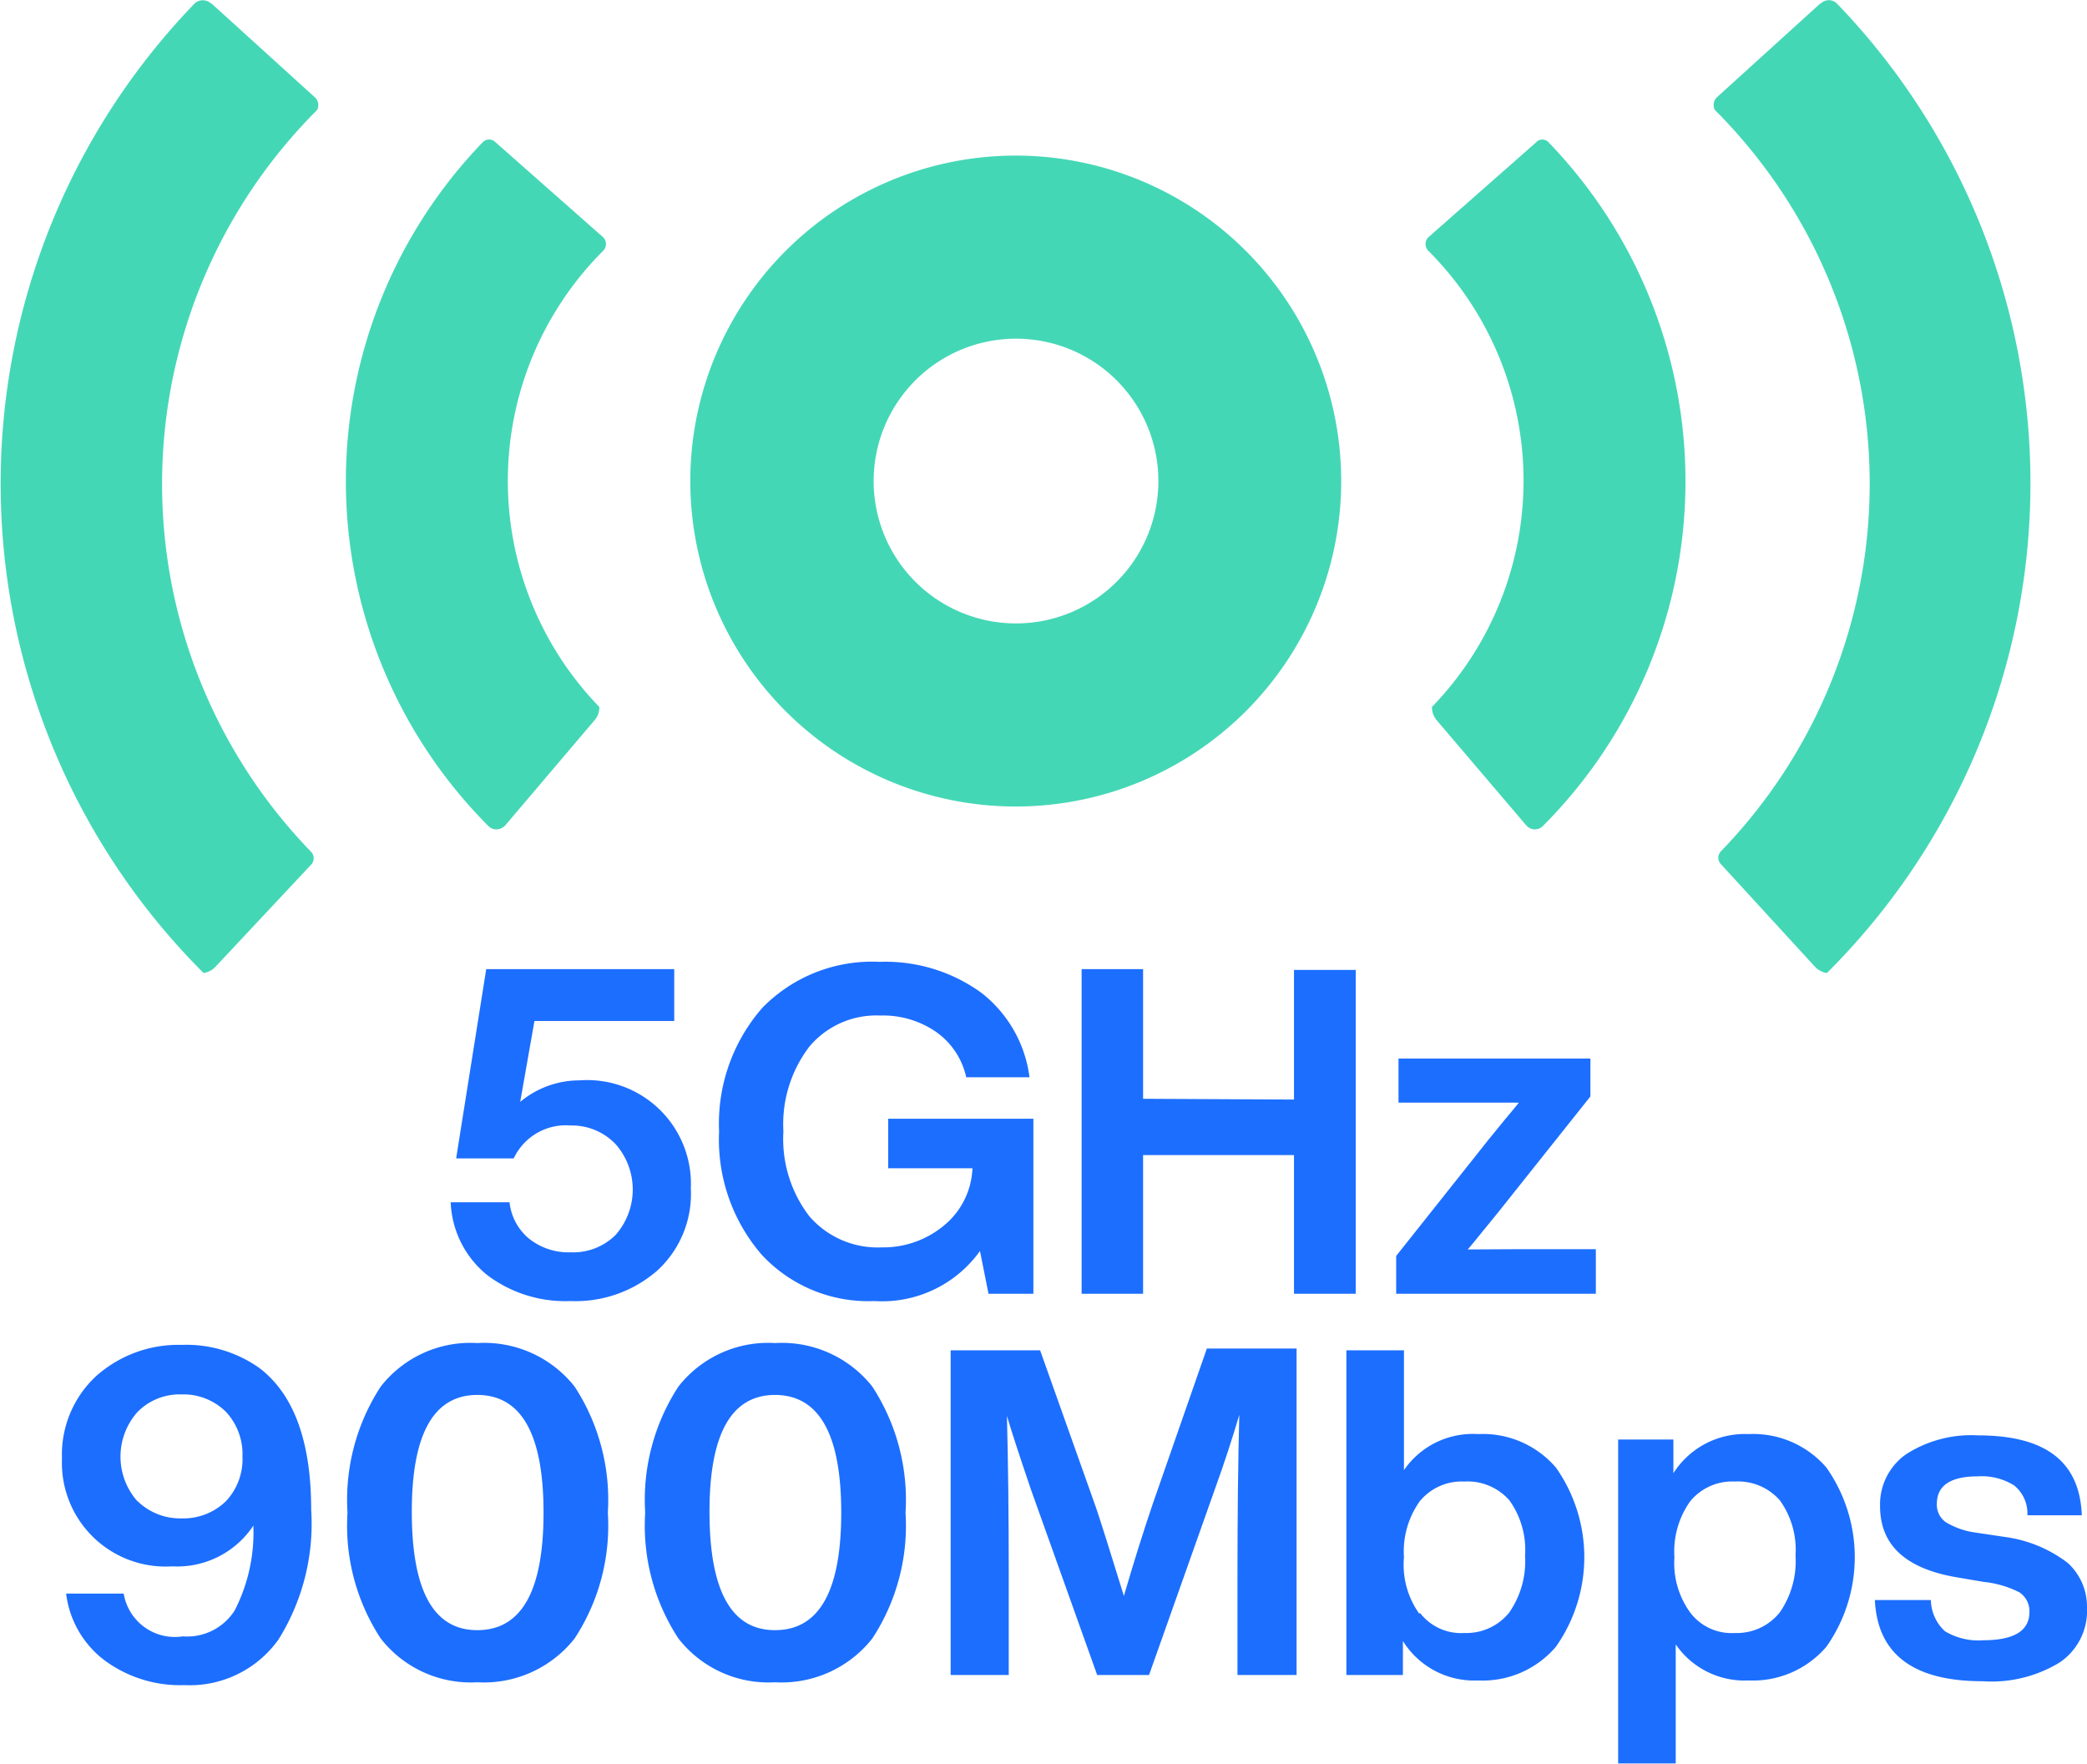 <svg id="图层_1" data-name="图层 1" xmlns="http://www.w3.org/2000/svg" viewBox="0 0 80.48 68.03"><defs><style>.cls-1{fill:#44d7b6;}.cls-2{fill:#1c6eff;}</style></defs><title>sky-</title><path class="cls-1" d="M8.14.12l4,3.63a.41.41,0,0,1,.09.49l0,0A20.38,20.38,0,0,0,12,32.85a.36.36,0,0,1,0,.49L8.3,37.29a.78.78,0,0,1-.45.23h0A26.66,26.66,0,0,1,7.5.14a.46.46,0,0,1,.64,0ZM19.08,5.46l4.18,3.69a.37.37,0,0,1,0,.52h0a12.54,12.54,0,0,0-.15,17.59.73.73,0,0,1-.18.51l-3.44,4.05a.47.47,0,0,1-.31.16.44.44,0,0,1-.33-.11h0a18.83,18.83,0,0,1-.22-26.4.34.34,0,0,1,.46,0ZM70.21.12l-4,3.63a.41.41,0,0,0-.08.49v0a20.38,20.38,0,0,1,.23,28.59.36.36,0,0,0,0,.49L70,37.29a.78.78,0,0,0,.45.23h0A26.65,26.65,0,0,0,70.84.14a.44.44,0,0,0-.63,0ZM59.27,5.46,55.08,9.15a.37.37,0,0,0,0,.52h0a12.54,12.54,0,0,1,.14,17.59.78.78,0,0,0,.18.51l3.45,4.05a.45.45,0,0,0,.3.16.44.44,0,0,0,.33-.11h0a18.82,18.82,0,0,0,.22-26.4.33.33,0,0,0-.45,0Zm0,0"/><path class="cls-1" d="M39.18,6A12.55,12.55,0,1,0,51.72,18.58,12.55,12.55,0,0,0,39.18,6Zm0,7.06a5.49,5.49,0,1,1-5.49,5.49,5.49,5.49,0,0,1,5.49-5.49Z"/><path class="cls-2" d="M22.35,41.66a4,4,0,0,1,4.29,4.17A4,4,0,0,1,25.34,49,4.79,4.79,0,0,1,22,50.17a5,5,0,0,1-3.21-1,3.8,3.8,0,0,1-1.41-2.81h2.27a2.1,2.1,0,0,0,.76,1.41,2.43,2.43,0,0,0,1.59.52,2.32,2.32,0,0,0,1.74-.67,2.65,2.65,0,0,0,0-3.5A2.33,2.33,0,0,0,22,43.4a2.22,2.22,0,0,0-2.19,1.27H17.59l1.16-7.3H26v2H20.61l-.55,3.12A3.57,3.57,0,0,1,22.35,41.66Z"/><path class="cls-2" d="M34.25,45.05V43.14h5.6v6.75H38.12l-.33-1.65a4.64,4.64,0,0,1-4.08,1.93,5.6,5.6,0,0,1-4.34-1.79,6.79,6.79,0,0,1-1.64-4.75,6.78,6.78,0,0,1,1.67-4.77,5.91,5.91,0,0,1,4.52-1.77,6.3,6.3,0,0,1,3.92,1.19,4.91,4.91,0,0,1,1.86,3.26H37.26a2.89,2.89,0,0,0-1.15-1.74,3.6,3.6,0,0,0-2.17-.64,3.37,3.37,0,0,0-2.73,1.2,4.93,4.93,0,0,0-1,3.27,4.89,4.89,0,0,0,1,3.27A3.48,3.48,0,0,0,34,48.1a3.66,3.66,0,0,0,2.41-.85,3,3,0,0,0,1.09-2.2Z"/><path class="cls-2" d="M49.9,42.4v-5h2.38V49.89H49.9V44.54H44.08v5.35H41.71V37.37h2.37v5Z"/><path class="cls-2" d="M58.47,48.17h3.07v1.72h-7.7V48.43l3.59-4.52.62-.76c.25-.3.43-.51.52-.63-.28,0-.9,0-1.86,0H53.93V40.82h7.4v1.46l-3.59,4.51-.62.76c-.25.31-.42.52-.52.63Z"/><path class="cls-2" d="M10,52.75q2,1.52,2,5.47a8.42,8.42,0,0,1-1.26,5,4.2,4.2,0,0,1-3.63,1.76A4.9,4.9,0,0,1,4,64a3.8,3.8,0,0,1-1.45-2.55H4.77a2,2,0,0,0,2.28,1.65,2.17,2.17,0,0,0,2-1,6.59,6.59,0,0,0,.72-3.27,3.52,3.52,0,0,1-3.12,1.57,4,4,0,0,1-4.26-4.15,4.13,4.13,0,0,1,1.3-3.17A4.76,4.76,0,0,1,7,51.86,4.87,4.87,0,0,1,10,52.75ZM5.31,57.89A2.35,2.35,0,0,0,7,58.55a2.35,2.35,0,0,0,1.71-.66,2.36,2.36,0,0,0,.64-1.73,2.38,2.38,0,0,0-.64-1.72A2.32,2.32,0,0,0,7,53.77a2.28,2.28,0,0,0-1.7.68,2.59,2.59,0,0,0,0,3.44Z"/><path class="cls-2" d="M22.16,63.18a4.45,4.45,0,0,1-3.75,1.69,4.4,4.4,0,0,1-3.73-1.69,7.94,7.94,0,0,1-1.28-4.85,8,8,0,0,1,1.28-4.86,4.39,4.39,0,0,1,3.73-1.68,4.44,4.44,0,0,1,3.75,1.68,8,8,0,0,1,1.28,4.86A7.94,7.94,0,0,1,22.16,63.18Zm-3.75-.32q2.55,0,2.55-4.53t-2.55-4.54q-2.54,0-2.53,4.54T18.41,62.86Z"/><path class="cls-2" d="M33.64,63.18a4.45,4.45,0,0,1-3.75,1.69,4.4,4.4,0,0,1-3.73-1.69,7.94,7.94,0,0,1-1.28-4.85,8,8,0,0,1,1.28-4.86,4.39,4.39,0,0,1,3.73-1.68,4.44,4.44,0,0,1,3.75,1.68,8,8,0,0,1,1.28,4.86A7.94,7.94,0,0,1,33.64,63.18Zm-3.75-.32q2.55,0,2.55-4.53t-2.55-4.54q-2.54,0-2.53,4.54T29.89,62.86Z"/><path class="cls-2" d="M44.45,58l2.09-6H50V64.59H47.72V60.77q0-3.51.07-6.21c-.26.88-.57,1.84-.95,2.89l-2.53,7.14h-2l-2.55-7.14q-.68-2-.93-2.85.07,2.67.07,6.17v3.82H36.66V52.07h3.45l2.16,6.08c.14.41.5,1.54,1.07,3.39Q43.91,59.59,44.45,58Z"/><path class="cls-2" d="M57,55.3a3.71,3.71,0,0,1,3,1.29,6,6,0,0,1,0,6.91,3.71,3.71,0,0,1-3,1.3,3.24,3.24,0,0,1-2.9-1.52v1.31H51.92V52.07h2.22v4.62A3.22,3.22,0,0,1,57,55.3Zm-2.23,6.91a2,2,0,0,0,1.7.76,2.12,2.12,0,0,0,1.73-.79,3.47,3.47,0,0,0,.61-2.2,3.27,3.27,0,0,0-.6-2.12,2.14,2.14,0,0,0-1.74-.73,2.09,2.09,0,0,0-1.72.76,3.33,3.33,0,0,0-.61,2.16A3.24,3.24,0,0,0,54.72,62.21Z"/><path class="cls-2" d="M67.43,55.3a3.72,3.72,0,0,1,3,1.29,6,6,0,0,1,0,6.91,3.73,3.73,0,0,1-3,1.3,3.22,3.22,0,0,1-2.81-1.39V68H62.4V55.51h2.13v1.3A3.26,3.26,0,0,1,67.43,55.3ZM65.2,62.21a2,2,0,0,0,1.7.76,2.12,2.12,0,0,0,1.73-.79,3.47,3.47,0,0,0,.61-2.2,3.27,3.27,0,0,0-.6-2.12,2.14,2.14,0,0,0-1.74-.73,2.09,2.09,0,0,0-1.72.76,3.33,3.33,0,0,0-.61,2.16A3.24,3.24,0,0,0,65.2,62.21Z"/><path class="cls-2" d="M76.45,64.83q-4,0-4.15-3.13h2.16A1.67,1.67,0,0,0,75,62.9a2.48,2.48,0,0,0,1.47.35c1.19,0,1.79-.36,1.79-1.09a.87.87,0,0,0-.39-.76A3.94,3.94,0,0,0,76.5,61l-1-.17c-2-.33-3-1.24-3-2.75a2.36,2.36,0,0,1,1-2,4.64,4.64,0,0,1,2.78-.73c2.59,0,3.92,1,4,3.08h-2.1a1.38,1.38,0,0,0-.51-1.15,2.35,2.35,0,0,0-1.4-.35c-1.06,0-1.58.36-1.58,1.06a.82.82,0,0,0,.35.71,3,3,0,0,0,1.16.4l1.14.17a5.1,5.1,0,0,1,2.4,1A2.28,2.28,0,0,1,80.48,62a2.4,2.4,0,0,1-1.06,2.11A5.05,5.05,0,0,1,76.45,64.83Z"/></svg>
